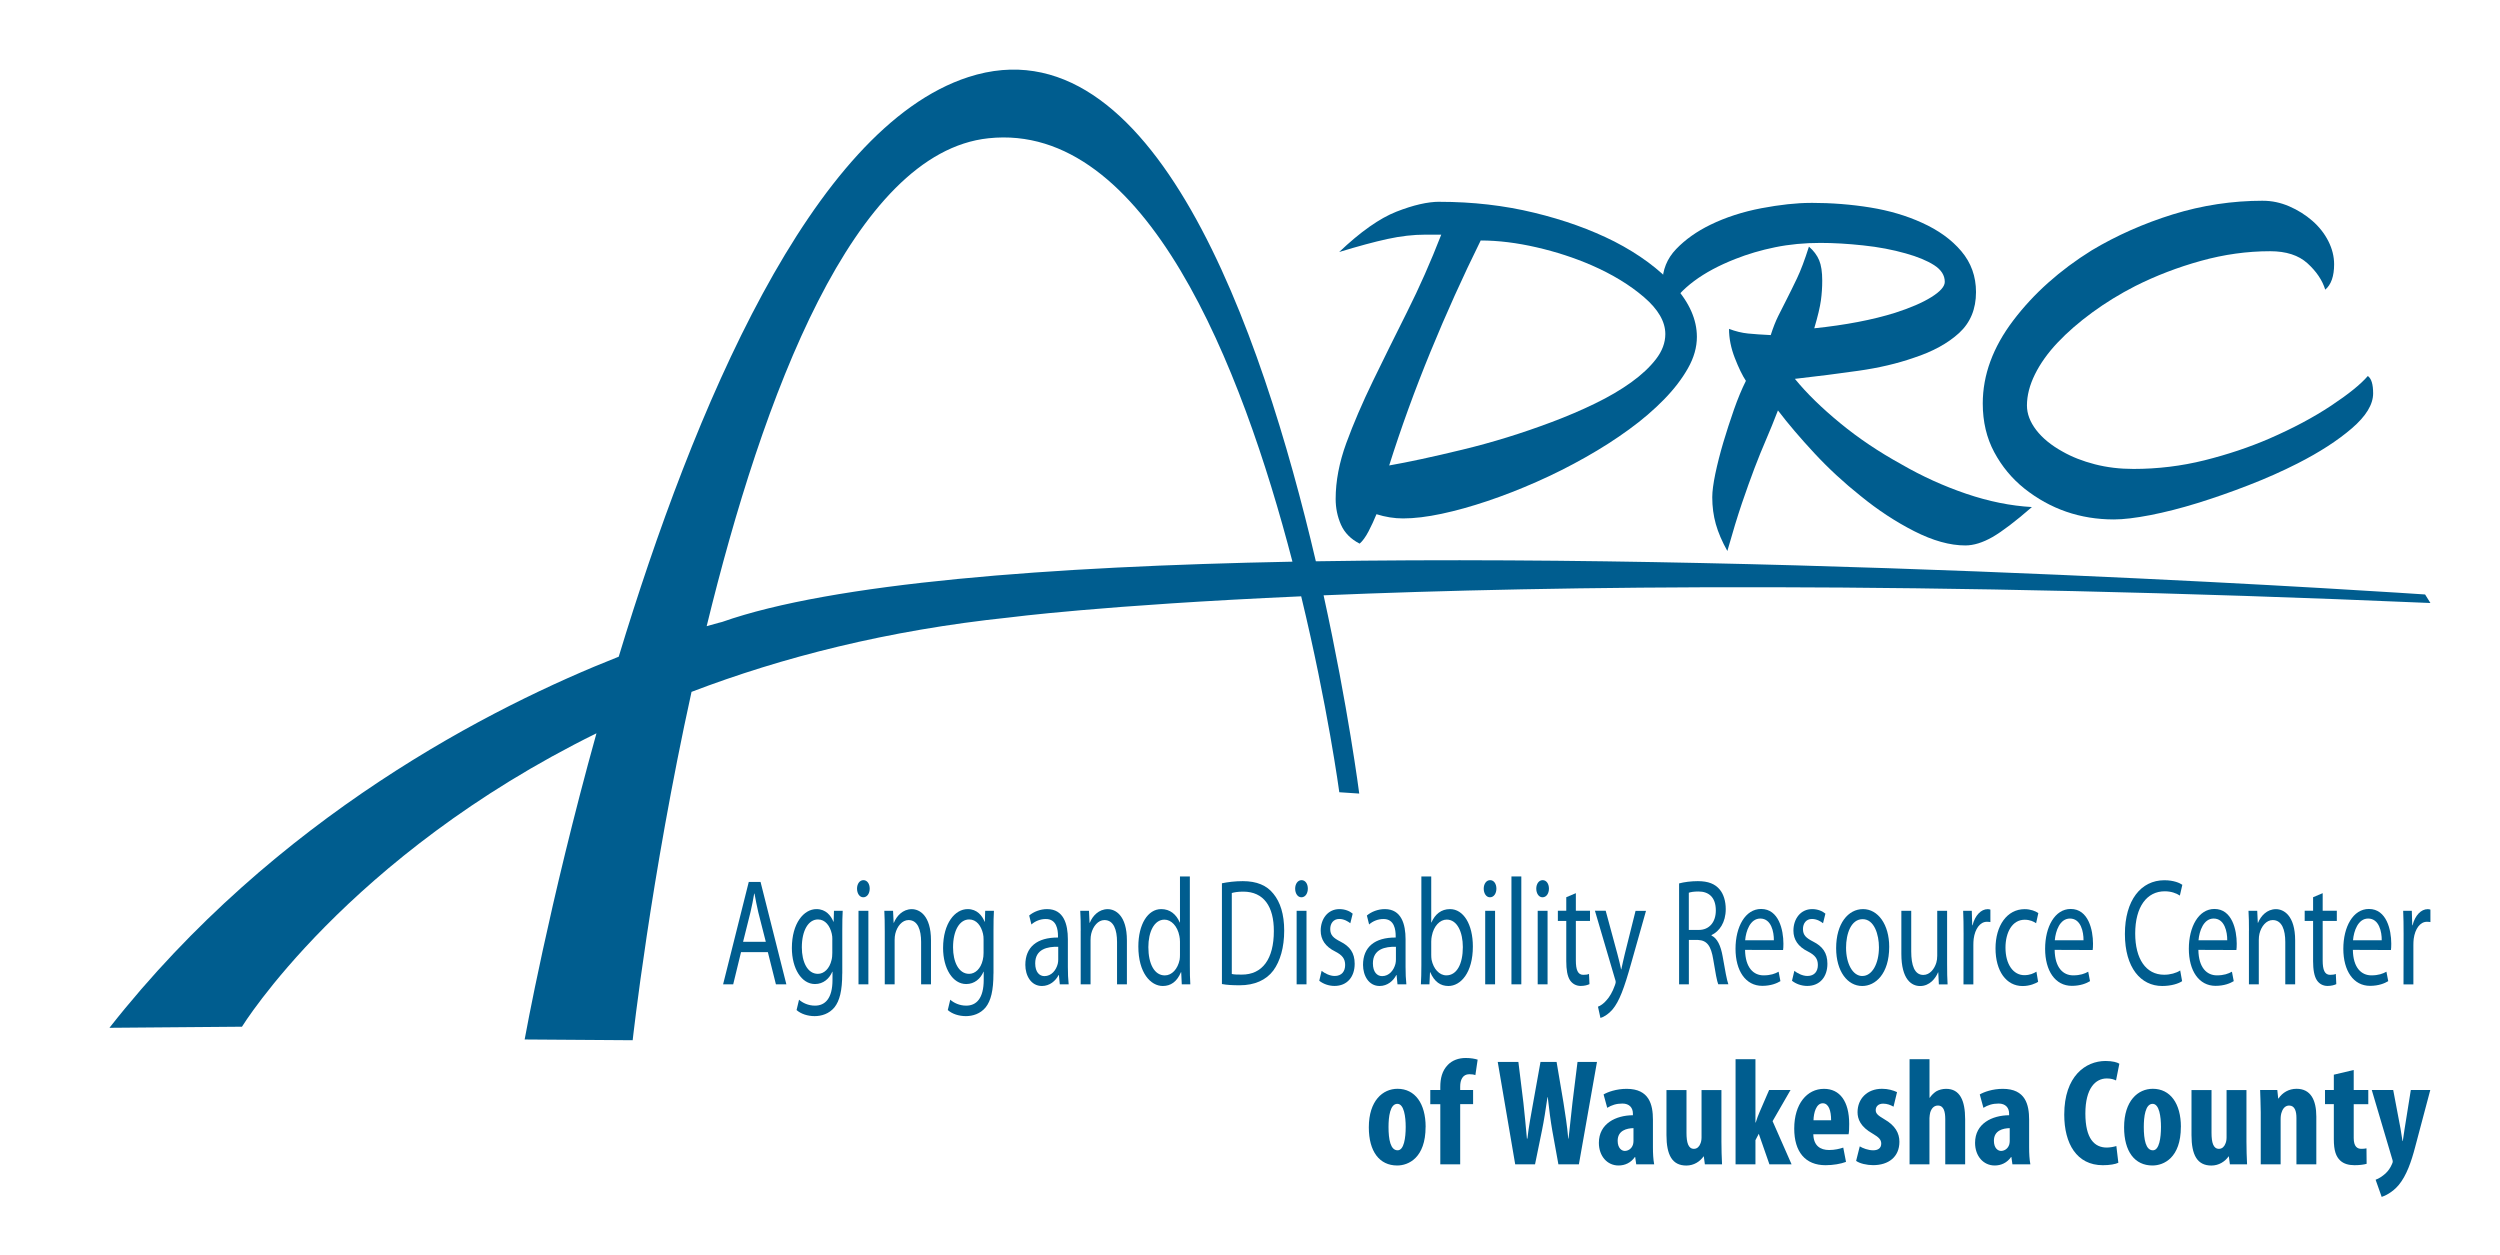 <?xml version="1.0" encoding="UTF-8"?>
<svg xmlns="http://www.w3.org/2000/svg" version="1.1" viewBox="0 0 526.73 264.37">
  <defs>
    <style>
      .cls-1 {
        fill: #005d8f;
      }
    </style>
  </defs>
  <!-- Generator: Adobe Illustrator 28.7.3, SVG Export Plug-In . SVG Version: 1.2.0 Build 164)  -->
  <g>
    <g id="Layer_1">
      <path class="cls-1" d="M512.07,127.05l-1.12-1.8s-127.41-8.7-233.71-6.99c-11.41-48.74-34.32-114.64-73.22-102.02-33.09,10.74-57.93,70.31-73.66,122.12-26.56,10.48-72.25,33.62-107.3,78.19l27.92-.23s22.08-35.91,74.69-61.82c-9.98,35.85-15.13,64.51-15.13,64.51l22.76.16s3.76-34.09,12.4-73.4c19.04-7.27,41.25-12.98,66.92-15.67,0,0,19.68-2.59,61.53-4.46,5.59,23.13,8.03,41.28,8.03,41.28l4.2.28s-2.31-18.07-7.51-41.77c48.67-2.04,125.23-3.04,233.21,1.62ZM152.14,131.04s-1.15.28-3.25.89c11.83-48.52,30.96-99.79,59.38-102.8,33.21-3.52,53.35,48.14,64.04,89.21-51.2.99-96.9,4.5-120.17,12.7Z"/>
      <g>
        <path class="cls-1" d="M303.28,42.52c6.98,0,13.62.76,19.92,2.29,6.3,1.52,11.94,3.55,16.93,6.07,5.24,2.7,9.44,5.81,12.62,9.33,3.18,3.53,4.77,7.12,4.77,10.77,0,2.18-.62,4.38-1.87,6.59-1.25,2.22-2.93,4.42-5.05,6.59-2.12,2.17-4.58,4.29-7.39,6.33-2.81,2.05-5.83,3.98-9.07,5.81-3.37,1.91-6.83,3.66-10.38,5.22-3.55,1.57-7.02,2.92-10.38,4.05-3.37,1.13-6.58,2.03-9.63,2.68-3.05.65-5.77.98-8.13.98-1.87,0-3.74-.3-5.61-.89-.5,1.23-1.06,2.44-1.68,3.63-.62,1.18-1.25,2.04-1.87,2.57-1.87-.96-3.18-2.29-3.93-3.99-.75-1.7-1.12-3.51-1.12-5.43,0-3.75.75-7.67,2.24-11.76,1.5-4.1,3.37-8.45,5.61-13.07,2.24-4.62,4.65-9.48,7.2-14.57,2.56-5.1,4.96-10.52,7.2-16.28h-3.37c-2.49,0-5.15.3-7.95.91-2.8.61-6.2,1.53-10.19,2.75,4.49-4.27,8.51-7.1,12.06-8.5,3.55-1.39,6.58-2.09,9.08-2.09ZM311.96,50.69c-3.74,7.57-7.27,15.39-10.57,23.43-3.3,8.05-6.2,16.03-8.7,23.95,3.99-.7,9.13-1.8,15.43-3.33,6.3-1.52,12.56-3.46,18.8-5.81,3.24-1.22,6.3-2.52,9.16-3.92,2.87-1.39,5.39-2.87,7.58-4.44,2.18-1.57,3.93-3.2,5.24-4.9,1.31-1.7,1.97-3.46,1.97-5.29,0-2.61-1.5-5.2-4.49-7.77-2.99-2.57-6.67-4.81-11.04-6.72-3.62-1.57-7.48-2.83-11.6-3.78s-8.04-1.44-11.78-1.44Z"/>
        <path class="cls-1" d="M381.54,42.74c4.36,0,8.54.33,12.53.98,3.99.65,7.61,1.72,10.85,3.2,3.49,1.57,6.26,3.57,8.32,6.01,2.06,2.44,3.09,5.31,3.09,8.61,0,3.57-1.19,6.44-3.56,8.62-2.37,2.17-5.55,3.92-9.54,5.22-3.49,1.22-7.39,2.13-11.69,2.74-4.3.61-8.76,1.18-13.37,1.7,2.49,3.05,5.68,6.16,9.54,9.33,3.86,3.18,8.17,6.07,12.91,8.68,4.36,2.52,8.92,4.59,13.65,6.2,4.74,1.61,9.35,2.55,13.84,2.8-3.49,3.04-6.27,5.15-8.32,6.33-2.06,1.17-3.96,1.76-5.71,1.76-3.24,0-6.83-1-10.76-3-3.93-2-7.7-4.48-11.32-7.44-3.49-2.78-6.74-5.78-9.73-9-2.99-3.22-5.55-6.22-7.67-9.01-.87,2.26-1.71,4.33-2.52,6.2-.81,1.87-1.62,3.87-2.43,6-.81,2.13-1.68,4.57-2.62,7.31-.93,2.74-1.96,6.11-3.09,10.11-1.12-2-1.93-3.89-2.43-5.67-.5-1.78-.75-3.67-.75-5.67,0-1.22.22-2.87.65-4.96.44-2.08,1-4.28,1.68-6.58.69-2.3,1.43-4.6,2.24-6.91.81-2.3,1.65-4.33,2.52-6.06-.75-1.13-1.53-2.74-2.34-4.82-.81-2.08-1.22-4.13-1.22-6.13,1.37.52,2.71.85,4.02.98,1.31.13,2.9.24,4.77.33.5-1.57,1.03-2.91,1.59-4.04.56-1.13,1.15-2.3,1.78-3.52.62-1.22,1.34-2.67,2.15-4.37.81-1.69,1.65-3.93,2.53-6.71,1,.87,1.71,1.82,2.15,2.87.44,1.05.65,2.48.65,4.3,0,1.39-.09,2.78-.28,4.17-.19,1.39-.65,3.35-1.4,5.87,6.61-.69,12.28-1.78,17.02-3.26,3.24-1.04,5.8-2.15,7.67-3.32,1.87-1.17,2.81-2.24,2.81-3.2,0-1.39-.75-2.56-2.24-3.52-1.5-.96-3.49-1.78-5.99-2.48-2.74-.78-5.74-1.35-8.98-1.69-3.24-.35-6.23-.52-8.98-.52-3.37,0-6.55.3-9.54.91-2.99.61-5.8,1.44-8.42,2.48-6.86,2.7-11.53,6.18-14.03,10.44-.87-2.09-1.31-3.87-1.31-5.35,0-2.78.97-5.18,2.9-7.19,1.93-2.01,4.33-3.71,7.2-5.11,3.24-1.58,6.83-2.74,10.75-3.49,3.93-.74,7.39-1.12,10.39-1.12Z"/>
        <path class="cls-1" d="M476.8,42.3c1.87,0,3.71.39,5.52,1.17,1.81.78,3.43,1.8,4.87,3.05,1.43,1.25,2.56,2.68,3.37,4.28.81,1.6,1.22,3.23,1.22,4.88,0,2.52-.63,4.31-1.87,5.35-.62-2-1.87-3.85-3.74-5.55-1.87-1.7-4.49-2.55-7.86-2.55-4.86,0-9.73.68-14.59,2.03-4.87,1.35-9.48,3.12-13.84,5.31-3.24,1.66-6.27,3.52-9.07,5.57-2.8,2.05-5.24,4.17-7.3,6.35-2.06,2.18-3.65,4.42-4.77,6.69-1.12,2.27-1.68,4.46-1.68,6.55,0,1.75.65,3.47,1.96,5.18,1.31,1.7,3.15,3.21,5.52,4.52,1.99,1.14,4.27,2.03,6.83,2.69,2.56.66,5.27.98,8.14.98,5.11,0,10.1-.61,14.96-1.82,4.86-1.22,9.42-2.74,13.65-4.57,4.99-2.17,9.32-4.48,13-6.92,3.68-2.44,6.27-4.53,7.76-6.27.75.52,1.12,1.74,1.12,3.65,0,2.35-1.5,4.81-4.49,7.38-2.99,2.57-6.79,5.03-11.41,7.38-3.24,1.65-6.71,3.19-10.38,4.61-3.68,1.43-7.26,2.68-10.75,3.76-3.49,1.08-6.8,1.92-9.91,2.53-3.12.6-5.67.91-7.67.91-7.11,0-13.4-2.17-18.89-6.53-2.61-2.09-4.72-4.64-6.33-7.64-1.61-3-2.42-6.42-2.42-10.26,0-6.01,2.14-11.84,6.43-17.5,4.29-5.66,9.8-10.58,16.53-14.77,5.24-3.13,10.94-5.66,17.11-7.58,6.17-1.91,12.5-2.87,18.99-2.87Z"/>
      </g>
      <g>
        <path class="cls-1" d="M156.13,200.6l-1.65,6.79h-2.13l5.41-21.58h2.48l5.44,21.58h-2.2l-1.7-6.79h-5.65ZM161.35,198.43l-1.58-6.21c-.33-1.41-.57-2.69-.8-3.94h-.07c-.21,1.25-.47,2.59-.78,3.91l-1.56,6.24h4.8Z"/>
        <path class="cls-1" d="M177.45,205.12c0,3.59-.54,5.73-1.63,7.11-1.13,1.38-2.74,1.86-4.18,1.86s-2.88-.45-3.81-1.28l.52-2.18c.76.67,1.94,1.25,3.36,1.25,2.13,0,3.69-1.5,3.69-5.44v-1.7h-.05c-.61,1.44-1.87,2.59-3.64,2.59-2.84,0-4.87-3.27-4.87-7.59,0-5.25,2.53-8.2,5.18-8.2,1.99,0,3.05,1.38,3.57,2.66h.05l.07-2.3h1.84c-.07,1.09-.09,2.34-.09,4.23v9ZM175.37,197.98c0-.45-.02-.86-.12-1.25-.38-1.66-1.37-3.01-2.91-3.01-1.99,0-3.4,2.27-3.4,5.89,0,3.01,1.16,5.57,3.38,5.57,1.3,0,2.46-1.09,2.88-2.91.12-.45.16-.99.16-1.5v-2.79Z"/>
        <path class="cls-1" d="M181.87,189.05c-.78,0-1.3-.83-1.3-1.82s.54-1.79,1.35-1.79,1.32.8,1.32,1.79-.52,1.82-1.35,1.82h-.02ZM180.88,207.39v-15.49h2.08v15.49h-2.08Z"/>
        <path class="cls-1" d="M186.41,196.09c0-1.63-.02-2.91-.09-4.19h1.84l.12,2.53h.05c.57-1.44,1.89-2.88,3.78-2.88,1.58,0,4.04,1.28,4.04,6.59v9.25h-2.08v-8.93c0-2.5-.69-4.61-2.65-4.61-1.35,0-2.41,1.31-2.79,2.88-.09.35-.14.86-.14,1.31v9.35h-2.08v-11.3Z"/>
        <path class="cls-1" d="M209.31,205.12c0,3.59-.54,5.73-1.63,7.11-1.13,1.38-2.74,1.86-4.18,1.86s-2.88-.45-3.81-1.28l.52-2.18c.76.67,1.94,1.25,3.36,1.25,2.13,0,3.69-1.5,3.69-5.44v-1.7h-.05c-.61,1.44-1.87,2.59-3.64,2.59-2.84,0-4.87-3.27-4.87-7.59,0-5.25,2.53-8.2,5.18-8.2,1.99,0,3.05,1.38,3.57,2.66h.05l.07-2.3h1.84c-.07,1.09-.09,2.34-.09,4.23v9ZM207.23,197.98c0-.45-.02-.86-.12-1.25-.38-1.66-1.37-3.01-2.91-3.01-1.99,0-3.4,2.27-3.4,5.89,0,3.01,1.16,5.57,3.38,5.57,1.3,0,2.46-1.09,2.88-2.91.12-.45.17-.99.17-1.5v-2.79Z"/>
        <path class="cls-1" d="M257.45,186.1c1.28-.26,2.77-.45,4.4-.45,2.95,0,5.06.9,6.45,2.66,1.44,1.76,2.27,4.29,2.27,7.78s-.83,6.4-2.29,8.39c-1.51,2.02-3.97,3.11-7.07,3.11-1.49,0-2.69-.06-3.76-.26v-21.22ZM259.53,205.21c.52.13,1.28.13,2.08.13,4.4.03,6.78-3.33,6.78-9.16.02-5.15-2.1-8.32-6.45-8.32-1.06,0-1.87.13-2.41.29v17.06Z"/>
        <path class="cls-1" d="M274.18,189.05c-.78,0-1.3-.83-1.3-1.82s.54-1.79,1.35-1.79,1.32.8,1.32,1.79-.52,1.82-1.35,1.82h-.02ZM273.19,207.39v-15.49h2.08v15.49h-2.08Z"/>
        <path class="cls-1" d="M278.44,204.54c.64.51,1.73,1.09,2.77,1.09,1.49,0,2.2-.99,2.2-2.31s-.59-2.08-2.1-2.85c-2.08-1.02-3.05-2.53-3.05-4.38,0-2.5,1.51-4.55,3.95-4.55,1.16,0,2.17.42,2.79.96l-.5,2.02c-.45-.35-1.28-.9-2.34-.9-1.23,0-1.89.96-1.89,2.11,0,1.31.66,1.89,2.15,2.66,1.96.99,3,2.34,3,4.67,0,2.75-1.58,4.67-4.25,4.67-1.25,0-2.41-.45-3.21-1.09l.5-2.11Z"/>
        <path class="cls-1" d="M296.14,203.68c0,1.34.05,2.66.17,3.71h-1.87l-.19-1.95h-.07c-.61,1.22-1.87,2.3-3.5,2.3-2.32,0-3.5-2.21-3.5-4.45,0-3.75,2.46-5.79,6.88-5.76v-.32c0-1.28-.26-3.62-2.6-3.58-1.09,0-2.2.42-3,1.15l-.47-1.89c.95-.8,2.34-1.35,3.78-1.35,3.52,0,4.37,3.23,4.37,6.34v5.79ZM294.11,199.48c-2.27-.06-4.85.48-4.85,3.49,0,1.86.9,2.69,1.94,2.69,1.51,0,2.48-1.28,2.81-2.59.07-.29.1-.61.1-.9v-2.69Z"/>
        <path class="cls-1" d="M224.99,203.68c0,1.34.05,2.66.17,3.71h-1.87l-.19-1.95h-.07c-.61,1.22-1.87,2.3-3.5,2.3-2.32,0-3.5-2.21-3.5-4.45,0-3.75,2.46-5.79,6.88-5.76v-.32c0-1.28-.26-3.62-2.6-3.58-1.09,0-2.2.42-3,1.15l-.47-1.89c.95-.8,2.34-1.35,3.78-1.35,3.52,0,4.37,3.23,4.37,6.34v5.79ZM222.96,199.48c-2.27-.06-4.85.48-4.85,3.49,0,1.86.9,2.69,1.94,2.69,1.51,0,2.48-1.28,2.81-2.59.07-.29.1-.61.1-.9v-2.69Z"/>
        <path class="cls-1" d="M299.47,184.66h2.08v9.7h.05c.73-1.73,2.06-2.82,3.9-2.82,2.84,0,4.82,3.2,4.82,7.88,0,5.57-2.6,8.32-5.15,8.32-1.65,0-2.95-.86-3.83-2.91h-.05l-.12,2.56h-1.8c.07-1.06.1-2.62.1-4v-18.73ZM301.55,201.18c0,.35.02.7.07,1.02.4,1.95,1.63,3.3,3.12,3.3,2.2,0,3.47-2.4,3.47-5.96,0-3.14-1.18-5.79-3.4-5.79-1.42,0-2.74,1.34-3.14,3.46-.07.35-.12.74-.12,1.18v2.79Z"/>
        <path class="cls-1" d="M250.69,203.39c0,1.38.02,2.94.1,4h-1.8l-.12-2.56h-.05c-.87,2.05-2.17,2.91-3.83,2.91-2.55,0-5.15-2.75-5.15-8.32,0-4.67,1.99-7.88,4.82-7.88,1.84,0,3.17,1.09,3.9,2.82h.05s0-9.7,0-9.7h2.08v18.73ZM248.61,198.4c0-.45-.05-.83-.12-1.18-.4-2.11-1.73-3.46-3.14-3.46-2.22,0-3.4,2.66-3.4,5.79,0,3.55,1.28,5.96,3.47,5.96,1.49,0,2.72-1.34,3.12-3.3.05-.32.07-.67.07-1.02v-2.79Z"/>
        <path class="cls-1" d="M313.91,189.05c-.78,0-1.3-.83-1.3-1.82s.54-1.79,1.35-1.79,1.32.8,1.32,1.79-.52,1.82-1.35,1.82h-.02ZM312.92,207.39v-15.49h2.08v15.49h-2.08Z"/>
        <path class="cls-1" d="M318.45,184.66h2.08v22.73h-2.08v-22.73Z"/>
        <path class="cls-1" d="M324.98,189.05c-.78,0-1.3-.83-1.3-1.82s.54-1.79,1.35-1.79,1.32.8,1.32,1.79-.52,1.82-1.35,1.82h-.02ZM323.98,207.39v-15.49h2.08v15.49h-2.08Z"/>
        <path class="cls-1" d="M332.02,188.18v3.71h2.98v2.14h-2.98v8.35c0,1.92.4,3.01,1.56,3.01.57,0,.9-.06,1.21-.19l.1,2.15c-.4.19-1.04.38-1.84.38-.97,0-1.75-.45-2.25-1.18-.57-.86-.8-2.24-.8-4.07v-8.45h-1.77v-2.14h1.77v-2.85l2.03-.86Z"/>
        <path class="cls-1" d="M338.31,191.9l2.48,9.16c.28,1.02.57,2.24.76,3.17h.05c.21-.93.45-2.11.73-3.23l2.27-9.09h2.2l-3.12,11.04c-1.49,5.31-2.51,8.04-3.93,9.73-1.04,1.18-2.03,1.66-2.55,1.79l-.52-2.37c.52-.19,1.21-.64,1.82-1.38.57-.61,1.25-1.7,1.75-3.14.09-.29.17-.48.17-.67,0-.16-.05-.38-.17-.71l-4.21-14.31h2.27Z"/>
        <path class="cls-1" d="M353.77,186.13c1.04-.29,2.55-.48,3.95-.48,2.2,0,3.64.58,4.63,1.79.78.93,1.25,2.4,1.25,4.1,0,2.82-1.35,4.71-3,5.47v.1c1.21.58,1.94,2.11,2.34,4.35.52,3.01.9,5.09,1.21,5.92h-2.13c-.26-.61-.61-2.47-1.04-5.15-.47-2.98-1.35-4.1-3.21-4.19h-1.94v9.35h-2.06v-21.26ZM355.82,195.93h2.1c2.2,0,3.59-1.63,3.59-4.1,0-2.79-1.49-4-3.66-4-.99,0-1.68.13-2.03.26v7.84Z"/>
        <path class="cls-1" d="M367.67,200.12c.05,3.81,1.82,5.38,3.9,5.38,1.49,0,2.41-.35,3.17-.77l.38,1.99c-.73.45-2.01.99-3.83.99-3.5,0-5.63-3.17-5.63-7.81s2.06-8.39,5.39-8.39c3.74,0,4.7,4.45,4.7,7.3,0,.58-.02,1.03-.07,1.35l-8.01-.03ZM373.74,198.11c.02-1.76-.54-4.58-2.86-4.58-2.13,0-3.03,2.63-3.19,4.58h6.05Z"/>
        <path class="cls-1" d="M378.04,204.54c.64.51,1.73,1.09,2.77,1.09,1.49,0,2.2-.99,2.2-2.31s-.59-2.08-2.1-2.85c-2.08-1.02-3.05-2.53-3.05-4.38,0-2.5,1.51-4.55,3.95-4.55,1.16,0,2.17.42,2.79.96l-.5,2.02c-.45-.35-1.28-.9-2.34-.9-1.23,0-1.89.96-1.89,2.11,0,1.31.66,1.89,2.15,2.66,1.96.99,3,2.34,3,4.67,0,2.75-1.58,4.67-4.25,4.67-1.25,0-2.41-.45-3.21-1.09l.5-2.11Z"/>
        <path class="cls-1" d="M392.34,207.74c-3.07,0-5.48-3.07-5.48-7.97,0-5.19,2.53-8.23,5.67-8.23s5.51,3.23,5.51,7.94c0,5.76-2.95,8.26-5.67,8.26h-.02ZM392.41,205.63c1.99,0,3.47-2.53,3.47-6.05,0-2.62-.97-5.92-3.43-5.92s-3.5,3.07-3.5,6.02c0,3.39,1.42,5.96,3.43,5.96h.02Z"/>
        <path class="cls-1" d="M410.24,203.17c0,1.6.02,3.01.1,4.23h-1.84l-.12-2.53h-.05c-.52,1.25-1.75,2.88-3.78,2.88-1.8,0-3.95-1.38-3.95-6.79v-9.06h2.08v8.55c0,2.95.69,4.96,2.55,4.96,1.4,0,2.36-1.31,2.74-2.59.12-.38.19-.9.19-1.44v-9.48h2.08v11.27Z"/>
        <path class="cls-1" d="M413.71,196.73c0-1.82-.02-3.39-.09-4.83h1.82l.09,3.04h.07c.52-2.08,1.8-3.39,3.19-3.39.21,0,.38.03.57.1v2.62c-.24-.03-.45-.06-.73-.06-1.46,0-2.51,1.51-2.79,3.59-.05.42-.07.86-.07,1.34v8.26h-2.08l.02-10.66Z"/>
        <path class="cls-1" d="M429.43,206.85c-.54.35-1.75.9-3.29.9-3.45,0-5.7-3.17-5.7-7.94s2.41-8.26,6.14-8.26c1.23,0,2.32.42,2.88.83l-.47,2.14c-.5-.35-1.28-.74-2.41-.74-2.62,0-4.04,2.66-4.04,5.89,0,3.59,1.7,5.79,3.97,5.79,1.18,0,1.96-.38,2.55-.74l.35,2.11Z"/>
        <path class="cls-1" d="M432.9,200.12c.05,3.81,1.82,5.38,3.9,5.38,1.49,0,2.41-.35,3.17-.77l.38,1.99c-.73.45-2.01.99-3.83.99-3.5,0-5.63-3.17-5.63-7.81s2.06-8.39,5.39-8.39c3.74,0,4.7,4.45,4.7,7.3,0,.58-.02,1.03-.07,1.35l-8.01-.03ZM438.98,198.11c.02-1.76-.54-4.58-2.86-4.58-2.13,0-3.03,2.63-3.19,4.58h6.05Z"/>
        <path class="cls-1" d="M459.76,206.72c-.73.51-2.27,1.02-4.21,1.02-4.49,0-7.85-3.84-7.85-10.95s3.38-11.33,8.32-11.33c1.96,0,3.24.58,3.78.96l-.52,2.27c-.76-.51-1.87-.9-3.19-.9-3.74,0-6.22,3.23-6.22,8.9,0,5.31,2.24,8.68,6.1,8.68,1.28,0,2.55-.35,3.38-.9l.4,2.24Z"/>
        <path class="cls-1" d="M463.18,200.12c.05,3.81,1.82,5.38,3.9,5.38,1.49,0,2.41-.35,3.17-.77l.38,1.99c-.73.45-2.01.99-3.83.99-3.5,0-5.63-3.17-5.63-7.81s2.06-8.39,5.39-8.39c3.74,0,4.7,4.45,4.7,7.3,0,.58-.02,1.03-.07,1.35l-8.01-.03ZM469.26,198.11c.02-1.76-.54-4.58-2.86-4.58-2.13,0-3.03,2.63-3.19,4.58h6.05Z"/>
        <path class="cls-1" d="M473.84,196.09c0-1.63-.02-2.91-.1-4.19h1.84l.12,2.53h.05c.57-1.44,1.89-2.88,3.78-2.88,1.58,0,4.04,1.28,4.04,6.59v9.25h-2.08v-8.93c0-2.5-.68-4.61-2.65-4.61-1.35,0-2.41,1.31-2.79,2.88-.09.35-.14.86-.14,1.31v9.35h-2.08v-11.3Z"/>
        <path class="cls-1" d="M227.7,196.09c0-1.63-.02-2.91-.1-4.19h1.84l.12,2.53h.05c.57-1.44,1.89-2.88,3.78-2.88,1.58,0,4.04,1.28,4.04,6.59v9.25h-2.08v-8.93c0-2.5-.68-4.61-2.65-4.61-1.35,0-2.41,1.31-2.79,2.88-.09.35-.14.86-.14,1.31v9.35h-2.08v-11.3Z"/>
        <path class="cls-1" d="M489.37,188.18v3.71h2.98v2.14h-2.98v8.35c0,1.92.4,3.01,1.56,3.01.57,0,.9-.06,1.21-.19l.1,2.15c-.4.19-1.04.38-1.84.38-.97,0-1.75-.45-2.24-1.18-.57-.86-.81-2.24-.81-4.07v-8.45h-1.77v-2.14h1.77v-2.85l2.03-.86Z"/>
        <path class="cls-1" d="M495.73,200.12c.05,3.81,1.82,5.38,3.9,5.38,1.49,0,2.41-.35,3.17-.77l.38,1.99c-.73.45-2.01.99-3.83.99-3.5,0-5.63-3.17-5.63-7.81s2.06-8.39,5.39-8.39c3.74,0,4.71,4.45,4.71,7.3,0,.58-.02,1.03-.07,1.35l-8.01-.03ZM501.81,198.11c.03-1.76-.54-4.58-2.86-4.58-2.13,0-3.03,2.63-3.19,4.58h6.05Z"/>
        <path class="cls-1" d="M506.42,196.73c0-1.82-.02-3.39-.09-4.83h1.82l.09,3.04h.07c.52-2.08,1.8-3.39,3.19-3.39.21,0,.38.03.57.1v2.62c-.24-.03-.45-.06-.73-.06-1.46,0-2.51,1.51-2.79,3.59-.05.42-.07.86-.07,1.34v8.26h-2.08l.02-10.66Z"/>
      </g>
      <g>
        <path class="cls-1" d="M300.36,237.43c0,6.53-3.62,8.13-5.98,8.13-3.74,0-5.98-2.94-5.98-8.03,0-5.63,2.94-8.13,6.05-8.13,3.68,0,5.92,3.1,5.92,8.03ZM292.55,237.43c0,2.69.42,4.93,1.92,4.93,1.34,0,1.7-2.62,1.7-4.93,0-2.14-.35-4.86-1.76-4.86-1.54,0-1.86,2.72-1.86,4.86Z"/>
        <path class="cls-1" d="M303.46,245.31v-12.67h-2.11v-2.98h2.11v-.64c0-1.76.35-3.39,1.6-4.67.93-.96,2.27-1.44,3.74-1.44,1.09,0,1.92.16,2.53.35l-.48,3.26c-.32-.13-.77-.19-1.28-.19-1.41,0-1.92,1.22-1.92,2.59v.74h2.72v2.98h-2.72v12.67h-4.19Z"/>
        <path class="cls-1" d="M319.24,245.31l-3.68-21.57h4.35l1.06,8.61c.29,2.46.48,4.93.74,7.55h.1c.29-2.66.77-4.99,1.22-7.58l1.54-8.58h3.39l1.44,8.51c.38,2.43.77,4.83,1.02,7.65h.06c.29-2.82.54-5.12.83-7.62l1.06-8.54h4.1l-3.81,21.57h-4.32l-1.28-7.07c-.35-1.98-.67-4.45-.96-7.07h-.06c-.38,2.59-.74,4.99-1.18,7.1l-1.44,7.04h-4.16Z"/>
        <path class="cls-1" d="M344.74,245.31l-.22-1.54h-.06c-.86,1.22-2.08,1.79-3.46,1.79-2.37,0-4.13-1.98-4.13-4.77,0-4.1,3.62-5.79,7.17-5.82v-.35c0-1.22-.74-2.11-2.21-2.11-1.25,0-2.27.32-3.2.9l-.77-2.82c.86-.51,2.69-1.18,4.86-1.18,4.77,0,5.54,3.33,5.54,6.5v5.82c0,1.25.06,2.53.26,3.58h-3.78ZM344.16,237.69c-1.41.03-3.33.48-3.33,2.66,0,1.57.86,2.14,1.5,2.14.67,0,1.44-.42,1.73-1.34.06-.22.1-.48.1-.74v-2.72Z"/>
        <path class="cls-1" d="M362.69,240.54c0,1.66.06,3.3.13,4.77h-3.62l-.22-1.66h-.06c-.74,1.06-2.02,1.92-3.62,1.92-2.98,0-4.19-2.21-4.19-6.43v-9.47h4.22v9.02c0,2.05.38,3.36,1.57,3.36.7,0,1.15-.54,1.34-1.06.16-.32.26-.8.26-1.34v-9.98h4.19v10.88Z"/>
        <path class="cls-1" d="M369.86,236.51h.06c.29-.9.51-1.54.8-2.18l2.02-4.67h4.51l-3.78,6.56,4,9.09h-4.67l-2.24-6.43-.7,1.34v5.09h-4.19v-22.14h4.19v13.34Z"/>
        <path class="cls-1" d="M382.05,238.97c.06,2.43,1.47,3.33,3.33,3.33,1.18,0,2.24-.26,2.98-.51l.58,3.01c-1.09.42-2.72.7-4.32.7-4.26,0-6.59-2.82-6.59-7.71,0-5.25,2.72-8.38,6.27-8.38,3.36,0,5.31,2.66,5.31,7.39,0,1.12-.03,1.73-.13,2.18h-7.42ZM385.8,236.03c0-2.02-.51-3.58-1.76-3.58-1.38,0-1.92,2.02-1.95,3.58h3.71Z"/>
        <path class="cls-1" d="M391.84,241.53c.61.38,1.76.83,2.82.83s1.7-.48,1.7-1.41c0-.8-.45-1.31-1.82-2.11-2.56-1.44-3.17-3.07-3.17-4.51,0-2.82,2.02-4.93,5.15-4.93,1.31,0,2.34.32,3.17.7l-.74,3.07c-.61-.35-1.34-.64-2.18-.64-1.06,0-1.57.64-1.57,1.34s.35,1.09,1.82,1.95c2.3,1.31,3.17,2.94,3.17,4.74,0,3.2-2.3,4.93-5.54,4.93-1.31,0-2.85-.35-3.58-.9l.77-3.07Z"/>
        <path class="cls-1" d="M402.34,223.16h4.19v8.13h.06c.35-.54.83-.99,1.34-1.34.61-.35,1.34-.54,2.11-.54,2.88,0,4,2.43,4,6.4v9.5h-4.19v-9.5c0-1.54-.29-2.88-1.54-2.88-.7,0-1.31.42-1.63,1.47-.06.26-.16.83-.16,1.18v9.73h-4.19v-22.14Z"/>
        <path class="cls-1" d="M424,245.31l-.22-1.54h-.06c-.86,1.22-2.08,1.79-3.46,1.79-2.37,0-4.13-1.98-4.13-4.77,0-4.1,3.62-5.79,7.17-5.82v-.35c0-1.22-.74-2.11-2.21-2.11-1.25,0-2.27.32-3.2.9l-.77-2.82c.86-.51,2.69-1.18,4.86-1.18,4.77,0,5.54,3.33,5.54,6.5v5.82c0,1.25.06,2.53.26,3.58h-3.78ZM423.43,237.69c-1.41.03-3.33.48-3.33,2.66,0,1.57.86,2.14,1.5,2.14.67,0,1.44-.42,1.73-1.34.06-.22.1-.48.1-.74v-2.72Z"/>
        <path class="cls-1" d="M446.31,244.99c-.61.29-1.79.51-3.26.51-5.5,0-8.13-4.54-8.13-10.66,0-8.13,4.51-11.3,8.7-11.3,1.47,0,2.5.29,2.91.58l-.7,3.52c-.48-.22-1.02-.42-1.95-.42-2.37,0-4.51,2.05-4.51,7.39s1.95,7.17,4.51,7.17c.7,0,1.5-.16,2.02-.32l.42,3.52Z"/>
        <path class="cls-1" d="M459.49,237.43c0,6.53-3.62,8.13-5.98,8.13-3.74,0-5.98-2.94-5.98-8.03,0-5.63,2.94-8.13,6.05-8.13,3.68,0,5.92,3.1,5.92,8.03ZM451.68,237.43c0,2.69.42,4.93,1.92,4.93,1.34,0,1.7-2.62,1.7-4.93,0-2.14-.35-4.86-1.76-4.86-1.54,0-1.86,2.72-1.86,4.86Z"/>
        <path class="cls-1" d="M473.31,240.54c0,1.66.06,3.3.13,4.77h-3.62l-.22-1.66h-.06c-.74,1.06-2.02,1.92-3.62,1.92-2.98,0-4.19-2.21-4.19-6.43v-9.47h4.22v9.02c0,2.05.38,3.36,1.57,3.36.7,0,1.15-.54,1.34-1.06.16-.32.26-.8.26-1.34v-9.98h4.19v10.88Z"/>
        <path class="cls-1" d="M476.32,234.36c0-1.73-.1-3.23-.13-4.7h3.62l.19,1.79h.06c.83-1.25,2.18-2.05,3.81-2.05,2.98,0,4.16,2.37,4.16,5.86v10.05h-4.19v-9.79c0-1.34-.32-2.59-1.54-2.59-.7,0-1.28.48-1.57,1.41-.13.32-.22.83-.22,1.44v9.54h-4.19v-10.94Z"/>
        <path class="cls-1" d="M495.91,225.44v4.22h3.07v2.98h-3.07v7.14c0,1.82.77,2.27,1.6,2.27.42,0,.74-.03,1.09-.1l.03,3.26c-.58.16-1.44.29-2.56.29-1.22,0-2.27-.29-3.01-.99-.86-.83-1.34-2.02-1.34-4.48v-7.39h-1.86v-2.98h1.86v-3.23l4.19-.99Z"/>
        <path class="cls-1" d="M504.23,229.66l1.54,8.13c.16.93.29,1.79.42,2.62h.06c.13-.8.26-1.7.38-2.56l1.31-8.19h4.1l-3.2,12.06c-.77,2.94-1.79,5.98-3.49,8-1.31,1.54-2.91,2.27-3.55,2.46l-1.28-3.62c.74-.26,1.44-.74,2.08-1.31.58-.54,1.02-1.18,1.31-1.86.13-.29.22-.45.22-.67,0-.19-.06-.38-.13-.58l-4.29-14.49h4.51Z"/>
      </g>
    </g>
  </g>
</svg>